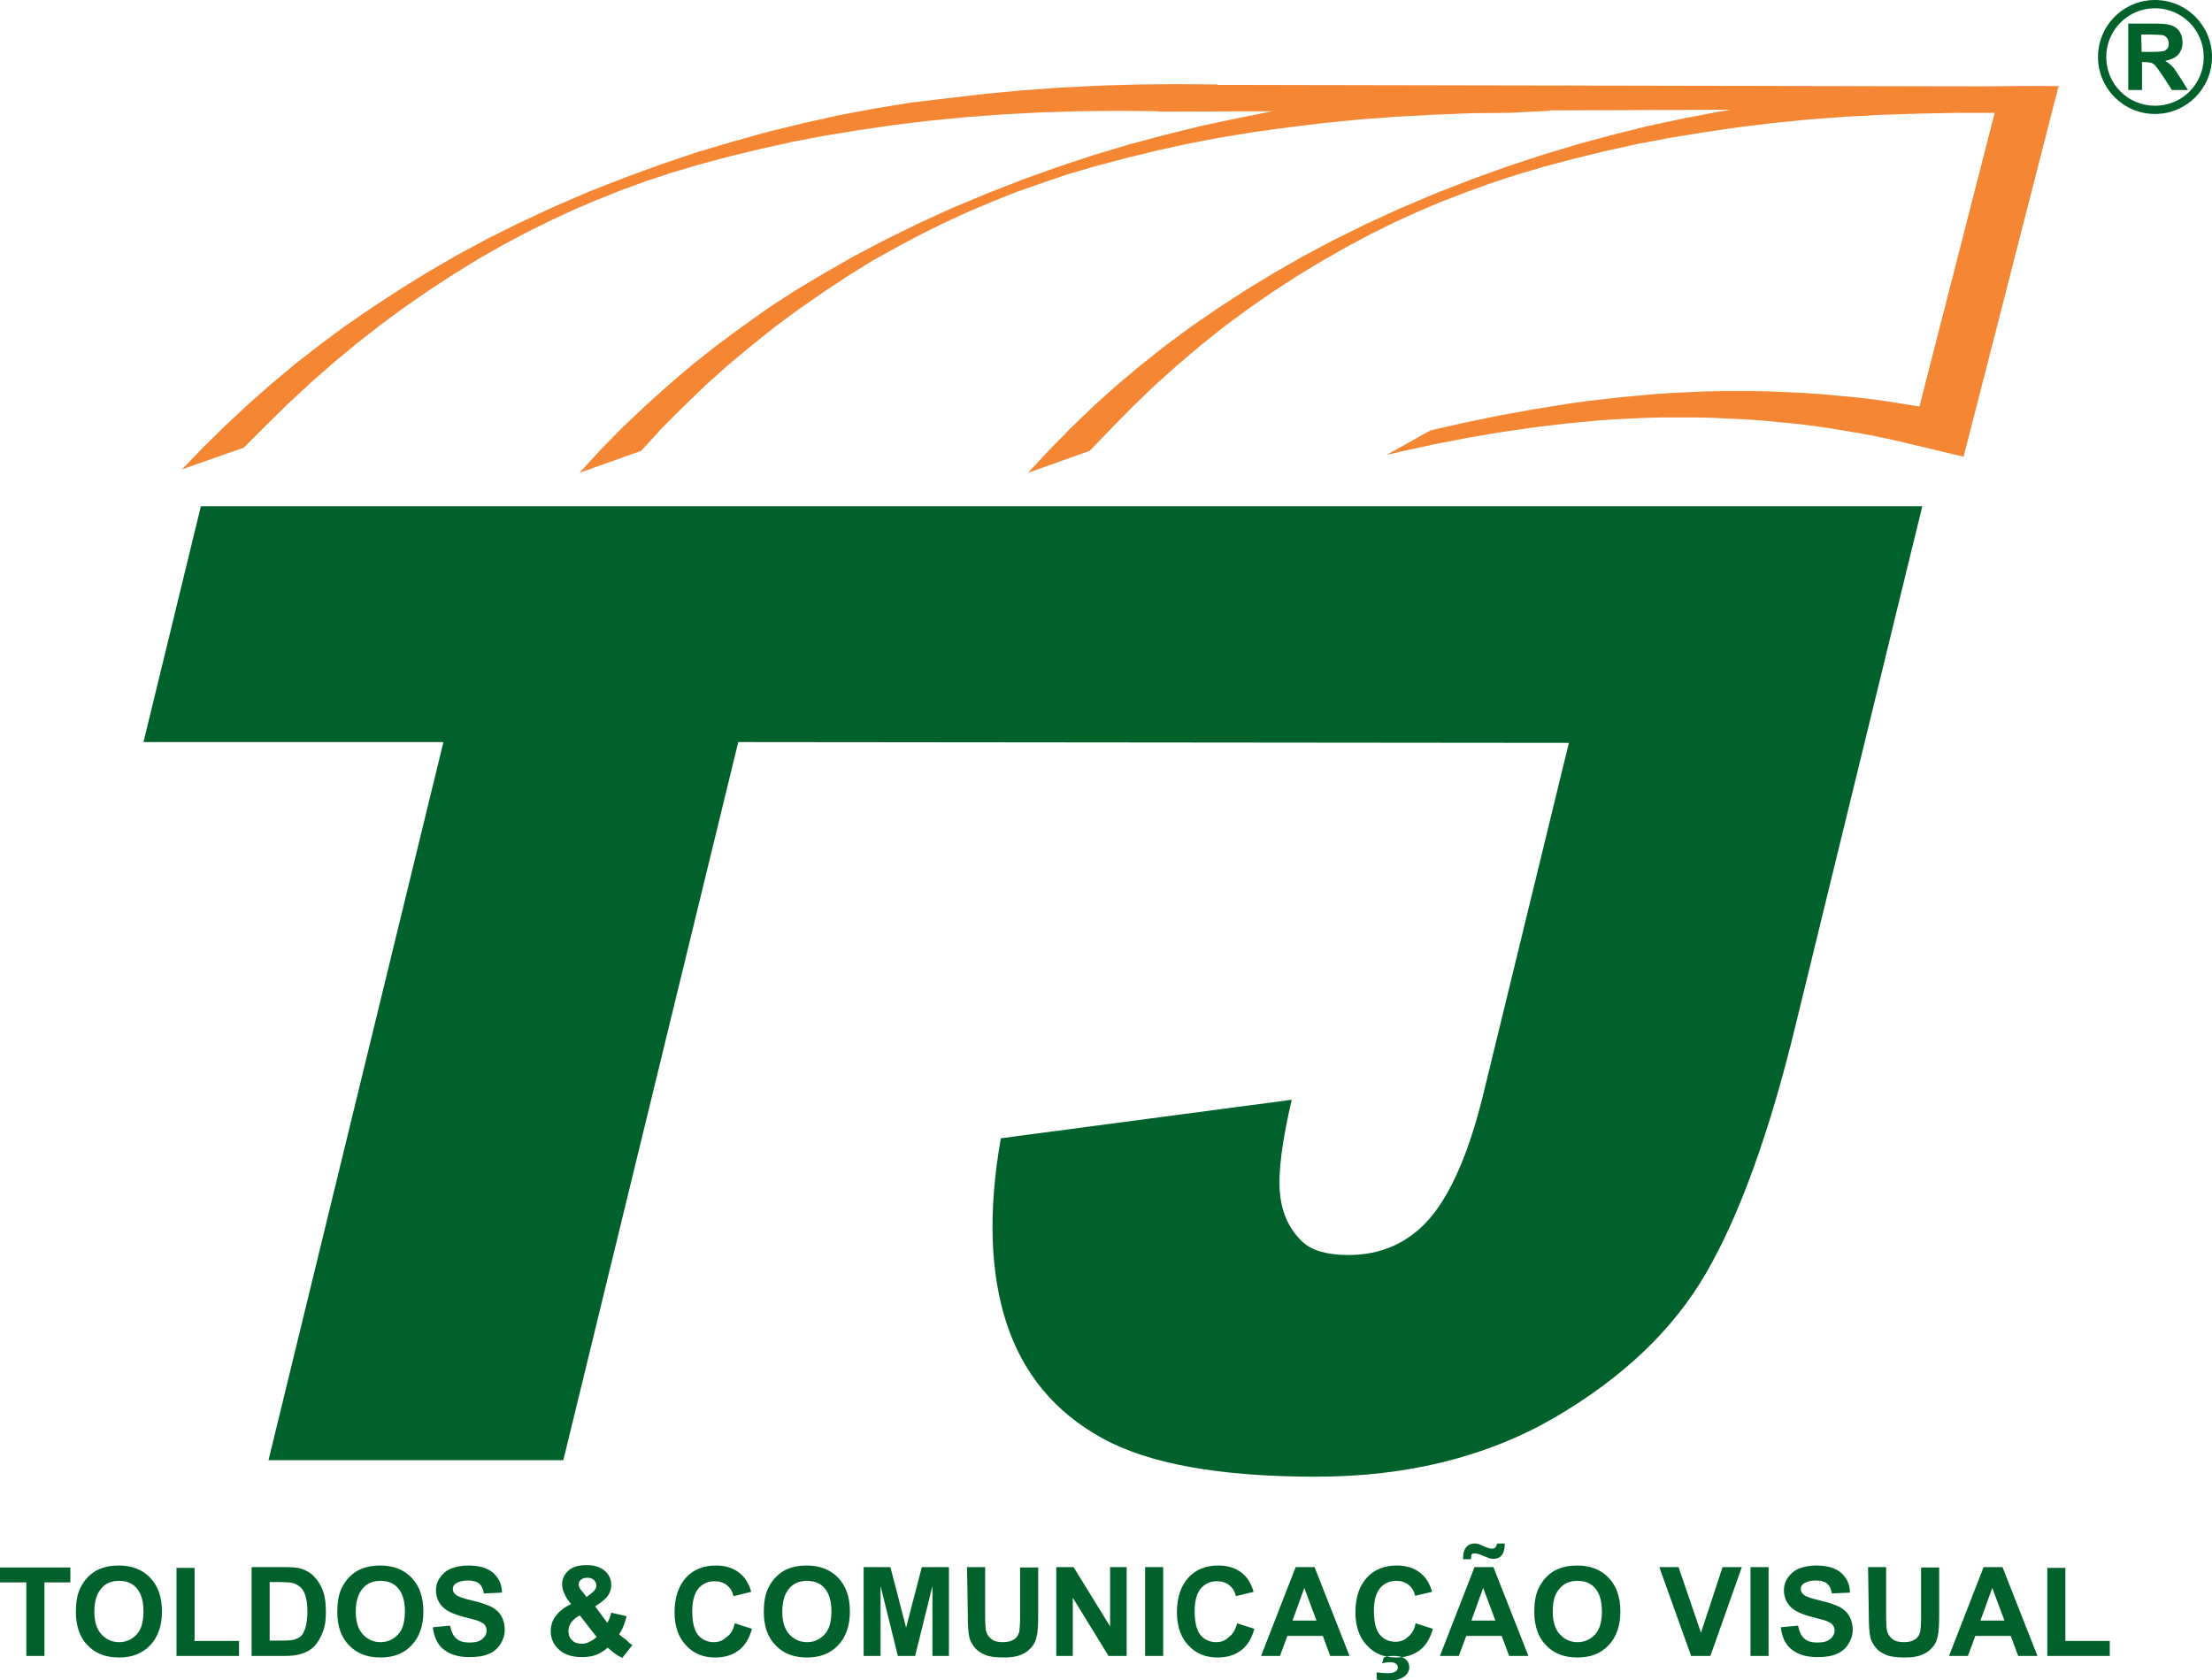 <svg xmlns:xodm="http://www.corel.com/coreldraw/odm/2003" xmlns="http://www.w3.org/2000/svg" xmlns:xlink="http://www.w3.org/1999/xlink" id="Camada_1" x="0px" y="0px" viewBox="0 0 562.7 427.5" style="enable-background:new 0 0 562.7 427.5;" xml:space="preserve"><style type="text/css">	.st0{fill-rule:evenodd;clip-rule:evenodd;fill:#00622A;}	.st1{fill:#F58634;}</style><g id="Camada_x0020_1">	<g id="_2119968252064">		<path class="st0" d="M51.1,128.8H489l-32.2,131.9c-6.7,27.7-14.4,48.7-22.8,63.2c-8.4,14.5-21.3,26.7-38.6,36.8   c-17.3,10-37.5,15-60.7,15c-24.5,0-42.7-3.3-54.5-9.9c-11.9-6.6-19.9-16.3-24.1-29c-4.2-12.7-4.8-28.5-1.5-47.2l74-9.8   c-2.5,10.7-3.5,18.6-3,23.8c0.5,5.2,2.5,9.4,5.9,12.5c2.4,2.1,6.2,3.2,11.5,3.2c8.4,0,15.3-3.1,20.7-9.3   c5.4-6.3,10-16.8,13.6-31.5l21.8-89.5l-211.3-0.2l-44.5,182.7h-75l44.5-182.7H36.5L51.1,128.8L51.1,128.8z"></path>		<g>			<path class="st1" d="M485.9,112.7l16.1-6.2l-15.9,6.5l-4.2-1l-4.2-0.9l-4.2-0.8l-4.2-0.7l-4.2-0.7l-4.2-0.6l-4.2-0.5l-4.2-0.4    l-4.2-0.4l-4.2-0.3l-4.2-0.2l-4.2-0.2l-4.2-0.1l-4.2,0l-4.2,0l-4.2,0.1l-4.2,0.2l-4.2,0.2l-4.2,0.3l-4.2,0.4l-4.2,0.4l-4.1,0.5    l-4.1,0.5l-4.1,0.6l-4.1,0.6l-4.1,0.7l-4.1,0.7l-4.1,0.8L365,113l-4.1,0.9l-4.1,0.9l-4,0.9l11.1-6.2l4.4-1l4.4-1l4.4-0.9l4.4-0.9    l4.4-0.8l4.4-0.8l4.4-0.7l4.3-0.7l4.3-0.6l4.3-0.5l4.3-0.5l4.3-0.4l4.3-0.4l4.3-0.3l4.3-0.2l4.3-0.2l4.3-0.1l4.3,0l4.3,0l4.3,0.1    l4.3,0.2l4.3,0.2l4.3,0.3l4.3,0.4l4.3,0.4l4.3,0.5l4.3,0.6l4.3,0.7l4.3,0.7l4.3,0.8l4.3,0.9l4.2,1L485.9,112.7L485.9,112.7z     M502,106.5l-2.5,9.7l-13.4-3.2L502,106.5z M523.6,22.2L502,106.5l-16.1,6.2l21.6-84.3l15.5-6.5    C523.1,21.9,523.6,22.2,523.6,22.2z M523.1,21.9l0.7,0l-0.1,0.3C523.6,22.2,523.1,21.9,523.1,21.9z M277.2,114.7l-15.7,5.6    l5.4-5.8l5.6-5.7l5.7-5.5l5.9-5.3l6.1-5.1l6.3-5l6.5-4.8l6.7-4.6l6.9-4.5l7.2-4.4l7.5-4.3l7.9-4.2l8.3-4.1l8.7-4l9-3.8l9.2-3.6    l9.2-3.3l9.1-3l9-2.7l8.9-2.4l8.9-2.2l8.9-1.9l9-1.7l9.1-1.5l9.2-1.3l9.3-1.1l9.4-0.9l9.5-0.7l9.6-0.5l9.8-0.3l9.9-0.2l10.1,0    l-15,6.8l-10,0l-9.8,0.2l-9.6,0.3l-9.5,0.5l-9.3,0.7l-9.1,0.9l-9,1.1l-8.8,1.3l-8.6,1.4l-8.4,1.6l-8.1,1.8l-7.8,1.9l-7.5,2    l-7.1,2.1l-6.7,2.2l-6.3,2.3l-6,2.3l-5.9,2.5l-5.9,2.7l-6.1,3l-6.2,3.3l-6.3,3.6l-6.3,3.8l-6.3,4.1l-6.2,4.3l-6.1,4.5l-6,4.8    l-5.9,5l-5.8,5.2l-5.6,5.4l-5.5,5.6L277.2,114.7L277.2,114.7z"></path>		</g>		<g>			<polygon class="st1" points="163.1,114.7 147.4,120.3 152.8,114.4 158.3,108.8 164.1,103.3 170,98 176.1,92.8 182.3,87.9     188.8,83.1 195.4,78.4 202.3,73.9 209.5,69.6 217,65.3 224.8,61.2 233.1,57.1 241.8,53.1 250.9,49.3 260.1,45.7 269.3,42.4     278.4,39.4 287.4,36.7 296.4,34.3 305.3,32.1 314.2,30.2 323.2,28.4 332.3,26.9 341.4,25.6 350.7,24.5 360.1,23.6 369.6,22.9     379.2,22.3 389,22 398.9,21.8 409,21.9 394.1,28.2 384,28.7 374.2,28.8 364.6,29.2 355.1,29.7 345.8,30.4 336.7,31.3 327.7,32.4     318.9,33.6 310.4,35 302,36.6 293.9,38.4 286.1,40.3 278.6,42.3 271.4,44.4 264.7,46.7 258.4,48.9 252.4,51.3 246.5,53.8     240.6,56.5 234.5,59.5 228.3,62.8 222,66.3 215.7,70.2 209.5,74.3 203.3,78.6 197.2,83.1 191.2,87.9 185.3,92.8 179.5,98     173.9,103.4 168.4,108.9    "></polygon>		</g>		<g>			<path class="st1" d="M309.6,21.6L521.2,22l-15.1,5.7l-211.4,0.7l-0.1,0L309.6,21.6z M294.7,28.4L294.7,28.4L294.7,28.4    L294.7,28.4z M62,113.9l-15.7,5.5l5.5-5.7l5.6-5.5l5.8-5.4l5.9-5.2l6.1-5.1l6.3-4.9l6.5-4.8l6.7-4.6l6.9-4.5l7.1-4.4l7.4-4.3    l7.8-4.2l8.2-4.1l8.6-4l9-3.9l9.2-3.6l9.3-3.4l9.2-3.1l9.1-2.7l9-2.5l9-2.2l9-2l9.1-1.7l9.1-1.5L241,25l9.4-1.1l9.5-0.9l9.7-0.7    l9.8-0.5l10-0.3l10.1-0.1l10.3,0.1l-15,6.8l-10.2-0.1l-10,0.1l-9.8,0.3l-9.6,0.5l-9.4,0.7l-9.3,0.9l-9.1,1.1l-8.9,1.3l-8.6,1.4    l-8.4,1.6l-8.1,1.8l-7.8,1.9l-7.5,2l-7.1,2.1l-6.7,2.2l-6.3,2.3l-6,2.4l-5.9,2.5l-6,2.8l-6.1,3l-6.2,3.3l-6.3,3.6l-6.3,3.9    l-6.3,4.1l-6.2,4.3l-6.1,4.5l-6,4.7l-5.9,4.9l-5.8,5.1l-5.7,5.3l-5.5,5.4L62,113.9L62,113.9z"></path>		</g>		<path class="st0" d="M6.7,421.3v-18.7H0v-3.8h17.9v3.8h-6.6v18.7C11.2,421.3,6.7,421.3,6.7,421.3z M19.3,410.1   c0-2.3,0.3-4.2,1-5.8c0.5-1.1,1.2-2.2,2.1-3.1c0.9-0.9,1.9-1.6,2.9-2c1.4-0.6,3-0.9,4.9-0.9c3.3,0,6,1,8,3.1c2,2.1,3,4.9,3,8.6   c0,3.6-1,6.5-3,8.6c-2,2.1-4.6,3.1-7.9,3.1c-3.4,0-6-1-8-3.1C20.3,416.6,19.3,413.7,19.3,410.1L19.3,410.1z M24,410   c0,2.6,0.6,4.5,1.8,5.8c1.2,1.3,2.7,2,4.5,2c1.8,0,3.3-0.7,4.5-2c1.2-1.3,1.7-3.3,1.7-5.9c0-2.6-0.6-4.5-1.7-5.8   c-1.1-1.3-2.6-1.9-4.5-1.9c-1.9,0-3.4,0.6-4.5,1.9C24.6,405.5,24,407.4,24,410L24,410z M44.9,421.3v-22.4h4.6v18.6h11.3v3.8   L44.9,421.3L44.9,421.3z M64,398.7h8.3c1.9,0,3.3,0.1,4.3,0.4c1.3,0.4,2.5,1.1,3.4,2.1c0.9,1,1.7,2.2,2.2,3.7   c0.5,1.4,0.7,3.2,0.7,5.3c0,1.9-0.2,3.5-0.7,4.8c-0.6,1.6-1.4,3-2.4,4c-0.8,0.8-1.9,1.4-3.2,1.8c-1,0.3-2.3,0.5-4,0.5H64   C64,421.3,64,398.7,64,398.7z M68.6,402.5v14.9H72c1.3,0,2.2-0.1,2.7-0.2c0.7-0.2,1.3-0.5,1.8-0.9c0.5-0.4,0.9-1.2,1.2-2.2   c0.3-1,0.5-2.4,0.5-4.1c0-1.7-0.2-3.1-0.5-4c-0.3-0.9-0.7-1.7-1.3-2.2c-0.6-0.5-1.2-0.9-2.1-1.1c-0.6-0.1-1.9-0.2-3.7-0.2   L68.6,402.5L68.6,402.5z M85.8,410.1c0-2.3,0.3-4.2,1-5.8c0.5-1.1,1.2-2.2,2.1-3.1c0.9-0.9,1.9-1.6,2.9-2c1.4-0.6,3-0.9,4.9-0.9   c3.3,0,6,1,8,3.1c2,2.1,3,4.9,3,8.6c0,3.6-1,6.5-3,8.6c-2,2.1-4.6,3.1-7.9,3.1c-3.4,0-6-1-8-3.1C86.8,416.6,85.8,413.7,85.8,410.1   L85.8,410.1z M90.5,410c0,2.6,0.6,4.5,1.8,5.8c1.2,1.3,2.7,2,4.5,2c1.8,0,3.3-0.7,4.5-2c1.2-1.3,1.7-3.3,1.7-5.9   c0-2.6-0.6-4.5-1.7-5.8c-1.1-1.3-2.6-1.9-4.5-1.9c-1.9,0-3.4,0.6-4.5,1.9C91.1,405.5,90.5,407.4,90.5,410L90.5,410z M110.1,414   l4.4-0.4c0.3,1.5,0.8,2.6,1.6,3.3c0.8,0.7,1.9,1,3.3,1c1.5,0,2.6-0.3,3.3-0.9c0.7-0.6,1.1-1.3,1.1-2.2c0-0.5-0.2-1-0.5-1.4   c-0.3-0.4-0.9-0.7-1.6-1c-0.5-0.2-1.7-0.5-3.6-1c-2.4-0.6-4.1-1.4-5.1-2.2c-1.4-1.2-2.1-2.8-2.1-4.6c0-1.1,0.3-2.2,1-3.2   c0.7-1,1.6-1.8,2.8-2.3c1.2-0.5,2.7-0.8,4.4-0.8c2.8,0,4.9,0.6,6.4,1.9c1.4,1.3,2.2,2.9,2.2,5l-4.6,0.2c-0.2-1.2-0.6-2-1.2-2.5   c-0.6-0.5-1.6-0.8-2.9-0.8c-1.3,0-2.3,0.3-3.1,0.8c-0.5,0.4-0.7,0.8-0.7,1.4c0,0.5,0.2,1,0.7,1.4c0.6,0.5,2,1,4.2,1.5   c2.2,0.5,3.8,1.1,4.9,1.6c1.1,0.6,1.9,1.3,2.5,2.3c0.6,1,0.9,2.2,0.9,3.6c0,1.3-0.4,2.5-1.1,3.6c-0.7,1.1-1.7,2-3,2.5   c-1.3,0.6-3,0.8-4.9,0.8c-2.9,0-5-0.7-6.6-2C111.3,418.4,110.4,416.5,110.1,414L110.1,414z M160.9,418.5l-2.6,3.3   c-1.3-0.6-2.5-1.5-3.7-2.6c-0.9,0.8-1.9,1.4-2.9,1.8c-1,0.4-2.2,0.6-3.7,0.6c-2.8,0-4.9-0.8-6.3-2.4c-1.1-1.2-1.6-2.6-1.6-4.2   c0-1.4,0.4-2.8,1.3-3.9c0.9-1.2,2.2-2.2,3.9-3c-0.8-0.9-1.4-1.8-1.7-2.6c-0.4-0.8-0.6-1.6-0.6-2.4c0-1.4,0.5-2.5,1.6-3.5   c1.1-1,2.6-1.4,4.7-1.4c1.9,0,3.5,0.5,4.6,1.5c1.1,1,1.6,2.2,1.6,3.6c0,0.9-0.3,1.8-0.8,2.6c-0.5,0.8-1.6,1.7-3.3,2.8l3.1,4.2   c0.4-0.7,0.7-1.5,1-2.6l3.9,0.9c-0.4,1.4-0.7,2.4-1,3c-0.3,0.6-0.6,1.2-0.9,1.6c0.5,0.5,1.1,0.9,1.9,1.5   C160,418,160.6,418.4,160.9,418.5L160.9,418.5z M149.2,406.3l1.2-0.9c0.9-0.7,1.3-1.3,1.3-2c0-0.6-0.2-1-0.6-1.4   c-0.4-0.4-1-0.6-1.7-0.6c-0.7,0-1.2,0.2-1.6,0.5c-0.4,0.3-0.6,0.7-0.6,1.2c0,0.5,0.3,1.2,1,1.9L149.2,406.3L149.2,406.3z    M147.5,411c-1,0.5-1.7,1.1-2.2,1.8c-0.5,0.7-0.7,1.4-0.7,2.2c0,0.9,0.3,1.7,0.9,2.3c0.6,0.6,1.4,0.9,2.4,0.9   c0.7,0,1.3-0.1,1.9-0.4c0.6-0.3,1.3-0.7,2-1.3L147.5,411L147.5,411z M186.9,413l4.4,1.4c-0.7,2.5-1.8,4.3-3.4,5.5   c-1.6,1.2-3.6,1.8-6,1.8c-3,0-5.5-1-7.4-3.1c-1.9-2-2.9-4.8-2.9-8.4c0-3.8,1-6.7,2.9-8.8c1.9-2.1,4.5-3.1,7.6-3.1   c2.8,0,5,0.8,6.7,2.5c1,1,1.8,2.4,2.3,4.2l-4.5,1.1c-0.3-1.2-0.8-2.1-1.7-2.8c-0.9-0.7-1.9-1-3.1-1c-1.7,0-3,0.6-4.1,1.8   c-1,1.2-1.6,3.1-1.6,5.8c0,2.8,0.5,4.9,1.5,6.1c1,1.2,2.4,1.8,4,1.8c1.2,0,2.3-0.4,3.1-1.2C185.9,415.8,186.6,414.6,186.9,413   L186.9,413z M194.3,410.1c0-2.3,0.3-4.2,1-5.8c0.5-1.1,1.2-2.2,2.1-3.1c0.9-0.9,1.9-1.6,2.9-2c1.4-0.6,3-0.9,4.9-0.9   c3.3,0,6,1,8,3.1c2,2.1,3,4.9,3,8.6c0,3.6-1,6.5-3,8.6c-2,2.1-4.6,3.1-7.9,3.1c-3.4,0-6-1-8-3.1   C195.3,416.6,194.3,413.7,194.3,410.1L194.3,410.1z M199,410c0,2.6,0.6,4.5,1.8,5.8c1.2,1.3,2.7,2,4.5,2c1.8,0,3.3-0.7,4.5-2   c1.2-1.3,1.7-3.3,1.7-5.9c0-2.6-0.6-4.5-1.7-5.8c-1.1-1.3-2.6-1.9-4.5-1.9c-1.9,0-3.4,0.6-4.5,1.9C199.6,405.5,199,407.4,199,410   L199,410z M219.7,421.3v-22.6h6.8l4,15.4l4-15.4h6.9v22.6h-4.2l0-17.8l-4.4,17.8h-4.4l-4.4-17.8l0,17.8H219.7L219.7,421.3z    M246,398.7h4.6V411c0,1.9,0.1,3.2,0.2,3.8c0.2,0.9,0.7,1.7,1.4,2.2c0.7,0.6,1.7,0.8,3,0.8c1.3,0,2.2-0.3,2.9-0.8   c0.7-0.5,1-1.2,1.2-1.9c0.1-0.8,0.2-2,0.2-3.8v-12.5h4.6v11.9c0,2.7-0.1,4.6-0.4,5.7c-0.2,1.1-0.7,2.1-1.4,2.8   c-0.7,0.8-1.5,1.4-2.6,1.8c-1.1,0.5-2.5,0.7-4.3,0.7c-2.1,0-3.8-0.2-4.9-0.7c-1.1-0.5-2-1.1-2.6-1.9c-0.6-0.8-1.1-1.6-1.3-2.5   c-0.3-1.3-0.4-3.2-0.4-5.7L246,398.7L246,398.7z M268.7,421.3v-22.6h4.4l9.3,15.1v-15.1h4.2v22.6h-4.6l-9.1-14.8v14.8H268.7z    M291.3,421.3v-22.6h4.6v22.6H291.3z M314.7,413l4.4,1.4c-0.7,2.5-1.8,4.3-3.4,5.5c-1.6,1.2-3.6,1.8-6,1.8c-3,0-5.5-1-7.4-3.1   c-1.9-2-2.9-4.8-2.9-8.4c0-3.8,1-6.7,2.9-8.8c1.9-2.1,4.5-3.1,7.6-3.1c2.8,0,5,0.8,6.7,2.5c1,1,1.8,2.4,2.3,4.2l-4.5,1.1   c-0.3-1.2-0.8-2.1-1.7-2.8c-0.9-0.7-1.9-1-3.1-1c-1.7,0-3,0.6-4.1,1.8c-1,1.2-1.6,3.1-1.6,5.8c0,2.8,0.5,4.9,1.5,6.1   c1,1.2,2.4,1.8,4,1.8c1.2,0,2.3-0.4,3.1-1.2C313.6,415.8,314.3,414.6,314.7,413L314.7,413z M343.3,421.3h-4.9l-1.9-5.1h-9   l-1.9,5.1h-4.8l8.8-22.6h4.8L343.3,421.3L343.3,421.3z M334.9,412.3l-3.1-8.3l-3,8.3H334.9L334.9,412.3z M360.1,413l4.4,1.4   c-0.7,2.5-1.8,4.3-3.4,5.5c-1.6,1.2-3.6,1.8-6,1.8c-3,0-5.5-1-7.4-3.1c-1.9-2-2.9-4.8-2.9-8.4c0-3.8,1-6.7,2.9-8.8   c1.9-2.1,4.5-3.1,7.6-3.1c2.8,0,5,0.8,6.7,2.5c1,1,1.8,2.4,2.3,4.2L360,406c-0.3-1.2-0.8-2.1-1.7-2.8c-0.9-0.7-1.9-1-3.1-1   c-1.7,0-3,0.6-4.1,1.8c-1,1.2-1.6,3.1-1.6,5.8c0,2.8,0.5,4.9,1.5,6.1c1,1.2,2.4,1.8,4,1.8c1.2,0,2.3-0.4,3.1-1.2   C359.1,415.8,359.8,414.6,360.1,413L360.1,413z M350.2,427.3v-1.8c1.1,0.1,2,0.2,2.9,0.2c0.9,0,1.6-0.2,2-0.5   c0.3-0.2,0.5-0.6,0.5-1c0-0.3-0.2-0.7-0.5-0.9c-0.3-0.3-0.8-0.4-1.5-0.4c-0.7,0-1.3,0.1-2,0.3l0.4-1.5c0.8-0.3,1.7-0.4,2.6-0.4   c1.3,0,2.3,0.3,2.9,0.8c0.7,0.6,1,1.3,1,2.1c0,0.9-0.4,1.6-1.1,2.2c-1,0.8-2.4,1.2-4.3,1.2C351.9,427.5,350.9,427.5,350.2,427.3   L350.2,427.3z M388.8,421.3h-4.9l-1.9-5.1h-9l-1.9,5.1h-4.8l8.8-22.6h4.8L388.8,421.3L388.8,421.3z M380.4,412.3l-3.1-8.3l-3,8.3   H380.4L380.4,412.3z M374.2,396.7h-2c0-0.2,0-0.4,0-0.6c0-1.1,0.3-1.9,0.8-2.5c0.5-0.6,1.2-0.9,2-0.9c0.4,0,0.7,0,1,0.1   c0.3,0.1,0.9,0.3,1.7,0.7c0.8,0.4,1.5,0.5,1.9,0.5c0.3,0,0.6-0.1,0.8-0.3c0.2-0.2,0.4-0.6,0.4-1h2c0,1.4-0.3,2.4-0.8,3   c-0.5,0.6-1.2,0.9-2,0.9c-0.4,0-0.7,0-1-0.1c-0.2-0.1-0.8-0.3-1.8-0.7c-0.9-0.4-1.6-0.6-2.1-0.6c-0.3,0-0.6,0.1-0.8,0.3   C374.3,395.9,374.2,396.2,374.2,396.7L374.2,396.7z M390.3,410.1c0-2.3,0.3-4.2,1-5.8c0.5-1.1,1.2-2.2,2.1-3.1   c0.9-0.9,1.9-1.6,2.9-2c1.4-0.6,3-0.9,4.9-0.9c3.3,0,6,1,8,3.1c2,2.1,3,4.9,3,8.6c0,3.6-1,6.5-3,8.6c-2,2.1-4.6,3.1-7.9,3.1   c-3.4,0-6-1-8-3.1C391.3,416.6,390.3,413.7,390.3,410.1L390.3,410.1z M395,410c0,2.6,0.6,4.5,1.8,5.8c1.2,1.3,2.7,2,4.5,2   c1.8,0,3.3-0.7,4.5-2c1.2-1.3,1.7-3.3,1.7-5.9c0-2.6-0.6-4.5-1.7-5.8c-1.1-1.3-2.6-1.9-4.5-1.9c-1.9,0-3.4,0.6-4.5,1.9   C395.5,405.5,395,407.4,395,410L395,410z M430.2,421.3l-8.1-22.6h4.9l5.7,16.7l5.5-16.7h4.9l-8,22.6H430.2L430.2,421.3z    M445.3,421.3v-22.6h4.6v22.6H445.3z M453,414l4.4-0.4c0.3,1.5,0.8,2.6,1.6,3.3c0.8,0.7,1.9,1,3.3,1c1.5,0,2.6-0.3,3.3-0.9   c0.7-0.6,1.1-1.3,1.1-2.2c0-0.5-0.2-1-0.5-1.4c-0.3-0.4-0.9-0.7-1.6-1c-0.5-0.2-1.7-0.5-3.6-1c-2.4-0.6-4.1-1.4-5.1-2.2   c-1.4-1.2-2.1-2.8-2.1-4.6c0-1.1,0.3-2.2,1-3.2c0.7-1,1.6-1.8,2.8-2.3c1.2-0.5,2.7-0.8,4.4-0.8c2.8,0,4.9,0.6,6.4,1.9   c1.4,1.3,2.2,2.9,2.2,5l-4.6,0.2c-0.2-1.2-0.6-2-1.2-2.5c-0.6-0.5-1.6-0.8-2.9-0.8c-1.3,0-2.3,0.3-3.1,0.8   c-0.5,0.4-0.7,0.8-0.7,1.4c0,0.5,0.2,1,0.7,1.4c0.6,0.5,2,1,4.2,1.5c2.2,0.5,3.8,1.1,4.9,1.6c1.1,0.6,1.9,1.3,2.5,2.3   c0.6,1,0.9,2.2,0.9,3.6c0,1.3-0.4,2.5-1.1,3.6c-0.7,1.1-1.7,2-3,2.5c-1.3,0.6-3,0.8-4.9,0.8c-2.9,0-5-0.7-6.6-2   C454.2,418.4,453.3,416.5,453,414L453,414z M475.2,398.7h4.6V411c0,1.9,0.1,3.2,0.2,3.8c0.2,0.9,0.7,1.7,1.4,2.2   c0.7,0.6,1.7,0.8,3,0.8c1.3,0,2.2-0.3,2.9-0.8c0.7-0.5,1-1.2,1.2-1.9c0.1-0.8,0.2-2,0.2-3.8v-12.5h4.6v11.9c0,2.7-0.1,4.6-0.4,5.7   c-0.2,1.1-0.7,2.1-1.4,2.8c-0.7,0.8-1.5,1.4-2.6,1.8c-1.1,0.5-2.5,0.7-4.3,0.7c-2.1,0-3.8-0.2-4.9-0.7c-1.1-0.5-2-1.1-2.6-1.9   c-0.6-0.8-1.1-1.6-1.3-2.5c-0.3-1.3-0.4-3.2-0.4-5.7L475.2,398.7L475.2,398.7z M518.3,421.3h-4.9l-1.9-5.1h-9l-1.9,5.1h-4.8   l8.8-22.6h4.8L518.3,421.3L518.3,421.3z M509.9,412.3l-3.1-8.3l-3,8.3H509.9L509.9,412.3z M520.8,421.3v-22.4h4.6v18.6h11.3v3.8   L520.8,421.3L520.8,421.3z"></path>		<path class="st0" d="M548.2,0c8,0,14.5,6.5,14.5,14.5S556.2,29,548.2,29s-14.5-6.5-14.5-14.5S540.2,0,548.2,0z M548.2,2.1   c6.8,0,12.4,5.5,12.4,12.4s-5.5,12.4-12.4,12.4s-12.4-5.5-12.4-12.4S541.4,2.1,548.2,2.1z M541.4,22.9V6h7.2   c1.8,0,3.1,0.2,3.9,0.5c0.8,0.3,1.5,0.8,2,1.6c0.5,0.8,0.7,1.7,0.7,2.7c0,1.3-0.4,2.3-1.1,3.1c-0.7,0.8-1.9,1.3-3.3,1.6   c0.7,0.4,1.3,0.9,1.8,1.4c0.5,0.5,1.1,1.4,1.9,2.7l2.1,3.3h-4.1l-2.4-3.7c-0.9-1.3-1.5-2.1-1.8-2.5c-0.3-0.3-0.7-0.6-1-0.7   c-0.4-0.1-0.9-0.2-1.7-0.2h-0.7v7.1L541.4,22.9L541.4,22.9z M544.8,13.2h2.5c1.6,0,2.7-0.1,3.1-0.2c0.4-0.1,0.7-0.4,1-0.7   c0.2-0.3,0.3-0.8,0.3-1.3c0-0.6-0.2-1-0.5-1.4c-0.3-0.4-0.7-0.6-1.3-0.7c-0.3,0-1.1-0.1-2.5-0.1h-2.7L544.8,13.2L544.8,13.2z"></path>	</g></g></svg>